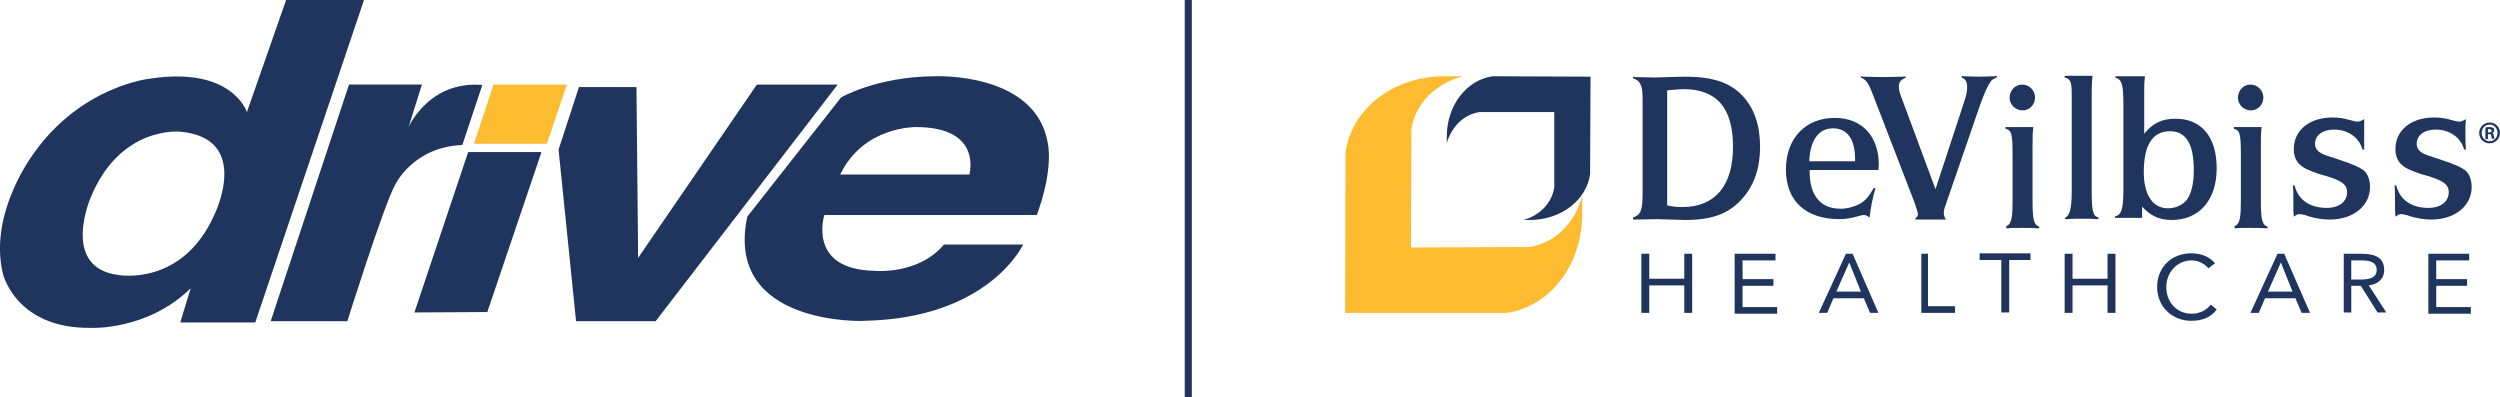 <?xml version="1.0" encoding="UTF-8"?> <svg xmlns="http://www.w3.org/2000/svg" version="1.1" viewBox="0 0 600.07 95.3"><defs><style> .cls-1 { fill: #1f355e; } .cls-2 { fill: #fdbb30; } </style></defs><g><g id="layer"><path class="cls-2" d="M367.07,59.3l-28.4.1.1-28.4c.9-6.1,5.8-11,12.4-12.7h-4.4c-12.5,0-22.3,7.9-23.8,18.2l-.1,38.6h38.8c10.2-1.5,18.1-11.3,18.1-23.8v-4.4c-1.6,6.6-6.6,11.5-12.7,12.4M118.47,20.3l-4.7,14.2h17.5l4.8-14.2h-17.6Z"></path><path class="cls-1" d="M403.77,49.7c7.9,0,12.2-5.1,12.2-14.5s-4-13.8-11.9-13.8c-.7,0-1.7.1-3,.2l-.9.1v27.6c1.5.3,2.1.4,3.6.4ZM391.97,52.2c1.8-.6,2.3-1.6,2.3-5.7v-22.3c0-2.3-.1-3.1-.5-3.9-.3-.8-1-1.3-1.8-1.5v-.4l.5.1,4.7.1,7.3-.2c6.6,0,10.8,1.4,13.8,4.6,2.8,3,4.2,7.1,4.2,12.2s-1.4,9.3-4.3,12.5c-3.2,3.6-7.2,5.1-13.7,5.1l-6.7-.2-5.3.1h-.5v-.5ZM445.27,38.6v-.5c0-4.7-1.9-7.3-5.3-7.3s-5.5,2.8-5.7,7.9h11v-.1ZM434.37,40.9v.4c0,5.6,2.6,8.8,7.4,8.8,1.5,0,3-.4,4.3-1,1.6-.8,2.5-1.9,3.7-4l.4.1c-.6,1.9-1.2,4.7-1.4,7-.6-.4-.9-.6-1.4-.6-.3,0-.7.1-1.4.3-1.8.5-3,.7-4.4.7-8.2,0-12.9-4.4-12.9-11.9s4.7-12.4,11.7-12.4c6.6,0,10.6,4.4,10.6,11.3,0,.4-.1.6-.1,1.2h-16.5v.1ZM446.77,18.3l.4.1c.9,0,2.4.1,4.5.1s4.3-.1,5.2-.1l.5-.1v.4c-1.1.4-1.6,1-1.6,2.1,0,.6.1,1.2.6,2.5l8.2,22.1,6.9-21c.6-1.9.7-2.5.7-3.5,0-1.3-.4-1.9-1.3-2.3v-.4l.5.1c1,0,2.2.1,3.6.1s2.7-.1,3.8-.1l.5-.1v.4c-.7.3-1.1.5-1.4.9-.8,1.1-1.5,2.7-2.6,5.7l-8.4,24.4c-.2.5-.3,1-.3,1.5,0,.6.1.9.5,1.6h-7.3v-.4c.4-.2.6-.5.6-.9,0-.3-.3-1.2-.8-2.7l-9.6-24.9c-1.4-3.8-1.9-4.6-3.3-5.2v-.3h.1ZM485.37,20.3c1.7,0,3.1,1.4,3.1,3.1s-1.3,3.1-3,3.1-3.1-1.4-3.1-3c0-1.8,1.3-3.2,3-3.2h0ZM481.47,54.3c.3-.1.4-.2.6-.3.8-.8,1-2.1,1-6v-10.6c0-5.3-.2-6.1-1.7-6.5v-.4h6.7c-.2,1.5-.2,2-.2,4.4v13.2c0,4.6.3,5.9,1.6,6.3v.4h-.4c-1.1-.1-2.4-.1-3.8-.1-1.3,0-2.5,0-3.4.1h-.3v-.5h-.1ZM495.57,52.3c1.2-.4,1.7-2.2,1.7-6.2v-23.9c0-2.6-.4-3.3-1.7-3.6v-.4h6.7c-.2,1.9-.2,2.5-.2,4.3v23.6c0,4.5.3,5.8,1.6,6.1v.4h-.4c-1-.1-2.2-.1-3.5-.1-1.4,0-2.6,0-3.7.1h-.4v-.3h-.1ZM525.47,47c.7-1.5,1.1-3.5,1.1-6.2,0-6.3-1.9-9.3-5.7-9.3-4.2,0-6.3,3.3-6.3,9.8,0,5.4,2.1,8.7,5.8,8.7,2.3,0,4.3-1.2,5.1-3h0ZM507.77,51.9c1.4-.3,1.9-1.8,1.9-6.1v-20.7c0-4.9-.4-6.1-1.9-6.4v-.4h7.1c-.2,1.4-.2,1.9-.2,3.9v9.9c2.1-2.6,4.3-3.6,7.5-3.6,6.3,0,9.9,4.4,9.9,11.9s-4.1,12.4-10.8,12.4c-3,0-5.1-1-7.1-3.2v2.7h-6.5v-.4h.1ZM540.17,20.3c1.7,0,3.1,1.4,3.1,3.1s-1.3,3.1-3,3.1-3.1-1.4-3.1-3c0-1.8,1.3-3.2,3-3.2h0ZM536.27,54.3c.3-.1.4-.2.6-.3.8-.8,1-2.1,1-6v-10.6c0-5.3-.2-6.1-1.7-6.5v-.4h6.7c-.2,1.5-.2,2-.2,4.4v13.2c0,4.6.3,5.9,1.6,6.3v.4h-.4c-1.1-.1-2.4-.1-3.8-.1-1.3,0-2.5,0-3.4.1h-.3v-.5h-.1ZM550.47,48.3c0-2.1,0-2.5-.1-3.8h.4c.8,3.4,3.6,5.4,7.7,5.4,3,0,4.9-1.5,4.9-3.8,0-1.7-1.1-2.6-4.5-3.7-1-.3-1.7-.5-2.1-.6-1.2-.4-2.2-.8-3.1-1.2-2.1-1-3.1-2.5-3.1-4.8,0-4.5,3.7-7.6,9.3-7.6,1.4,0,2.8.2,4.1.6.8.2,1.5.4,1.9.4.5,0,.9-.2,1.6-.6v7.3h-.4c-.8-2.9-3.5-4.8-6.8-4.8-2.8,0-4.6,1.4-4.6,3.4,0,1.4.9,2.3,3.3,3l2.1.7c3.4,1.1,5.5,2,6.4,2.8s1.4,2.3,1.4,3.9c0,4.5-4,7.8-9.7,7.8-1.7,0-3.4-.3-5.1-.8-.5-.2-.8-.3-.9-.3-.4-.1-.9-.2-1.2-.2-.5,0-.7.1-1.2.5,0,0-.1,0-.2.1-.1-1.2-.1-1.6-.1-3.7M574.87,48.3c0-2.1,0-2.5-.1-3.8h.4c.8,3.4,3.6,5.4,7.7,5.4,3,0,4.9-1.5,4.9-3.8,0-1.7-1.1-2.6-4.5-3.7-1-.3-1.7-.5-2.1-.6-1.2-.4-2.2-.8-3.1-1.2-2.1-1-3.1-2.5-3.1-4.8,0-4.5,3.7-7.6,9.3-7.6,1.4,0,2.8.2,4.1.6.8.2,1.5.4,1.9.4.5,0,.9-.2,1.6-.6v.4c-.1.8-.1,1.8-.1,3,0,1.4,0,2.5.1,3.4v.5h-.4c-.8-2.9-3.5-4.8-6.8-4.8-2.8,0-4.6,1.4-4.6,3.4,0,1.4.9,2.3,3.3,3l2.1.7c3.4,1.1,5.5,2,6.4,2.8s1.4,2.3,1.4,3.9c0,4.5-4,7.8-9.7,7.8-1.7,0-3.4-.3-5.1-.8-.5-.2-.8-.3-.9-.3-.4-.1-.9-.2-1.2-.2-.5,0-.7.1-1.2.5q-.1,0-.2.1c-.1-1.2-.1-1.6-.1-3.7M358.27,18.3c-6.2.9-11,6.9-11,14.5v1.5c1.2-4,4.2-6.9,7.9-7.4h17.9v18c-.5,3.7-3.4,6.8-7.4,7.9h1.5c7.5,0,13.6-4.7,14.5-11l.1-23.4-23.5-.1ZM393.97,60.9h1.9v6h8.4v-6h1.9v14.2h-1.9v-6.6h-8.4v6.6h-1.9v-14.2ZM416.37,60.9h9.8v1.6h-7.9v4.5h7.4v1.6h-7.4v5.1h8.3v1.6h-10.2v-14.4h0ZM443.87,63h0l-3.1,7h5.9l-2.8-7ZM443.07,60.9h1.6l6.2,14.2h-2l-1.5-3.5h-7.3l-1.5,3.5h-2l6.5-14.2ZM461.07,60.9h1.7v12.6h6.5v1.6h-8.1v-14.2h-.1ZM487.47,62.4h-5.2v12.6h-1.9v-12.6h-5.2v-1.6h12.2v1.6h.1ZM495.57,60.9h1.9v6h8.4v-6h1.9v14.2h-1.9v-6.6h-8.4v6.6h-1.9v-14.2ZM530.07,64.4c-1-1.2-2.5-1.9-4-1.9-3.6,0-6.1,3-6.1,6.4,0,3.6,2.5,6.4,6.1,6.4,1.9,0,3.5-.8,4.6-2.2l1.4,1.2c-1.4,1.9-3.5,2.7-6.1,2.7-4.6,0-8.2-3.4-8.2-8.1s3.4-8.1,8.2-8.1c2.2,0,4.3.7,5.7,2.4l-1.6,1.2ZM547.47,63h0l-3.1,7h5.9l-2.8-7ZM546.67,60.9h1.6l6.2,14.2h-2l-1.5-3.5h-7.3l-1.5,3.5h-2l6.5-14.2ZM564.37,67.1h1.6c1.9,0,4.5,0,4.5-2.3,0-2-1.9-2.3-3.6-2.3h-2.5v4.6ZM562.57,60.9h3.8c2.9,0,5.9.4,5.9,3.9,0,2.1-1.4,3.4-3.7,3.7l4.2,6.5h-2.1l-4-6.4h-2.3v6.4h-1.8v-14.1ZM582.87,60.9h9.8v1.6h-7.9v4.5h7.4v1.6h-7.4v5.1h8.3v1.6h-10.2v-14.4ZM597.17,31.8h.3c.3,0,.6-.1.6-.4,0-.2-.2-.4-.6-.4h-.3v.8ZM597.17,33.4h-.6v-2.8c.2,0,.5-.1.9-.1.5,0,.8.1,1,.2s.2.3.2.6-.2.6-.5.6h0c.2,0,.4.3.4.7.1.4.1.6.2.7h-.6c-.1-.1-.1-.3-.2-.7,0-.3-.2-.4-.5-.4h-.3v1.2ZM597.57,29.9c-1.1,0-1.9.9-1.9,2s.8,2,1.9,2,1.9-.9,1.9-2-.8-2-1.9-2h0ZM597.57,29.4c1.4,0,2.5,1.1,2.5,2.5s-1.1,2.5-2.5,2.5-2.5-1.1-2.5-2.5c0-1.3,1.1-2.5,2.5-2.5h0ZM21.77,47.4s-7.3,16.8,6.6,18.6c0,0,15.4,2.9,23.1-14.5,0,0,9.1-18.4-8.3-19.9.1,0-14.3-1.5-21.4,15.8ZM68.67,0h18.7l-26.1,77.4h-18l2.5-8.2c-10.4,10.2-24,9.5-24,9.5-18.1.2-21.1-13.1-21.1-13.1-3.5-14.9,7.8-29.3,7.8-29.3,11.4-15.7,27.4-17.4,27.4-17.4,19.9-3.1,23.4,8,23.4,8L68.67,0ZM115.77,20.4l-4.8,14.4c-12,.5-16.2,9.7-16.2,9.7-2.8,5.2-11.4,32.6-11.4,32.6h-18.4l18.8-56.8h17.5l-3.2,10.2s4.9-11.2,17.7-10.1M112.37,36.5l-12.9,38.5,17.5-.1,13-38.4h-17.6ZM134.07,35.9l4.9-15h13.8l.4,41,28.5-41.6h19.4l-43.7,56.8h-19.1l-4.2-41.2ZM201.67,41.9h31s3.3-11.4-12.8-11.4c.1,0-12.6-.3-18.2,11.4M179.37,52l22.5-28.6s8.5-5,22.5-5.1c0,0,24.1-1.1,27.1,15.9,0,0,1.6,6-2.6,17.4h-51s-4.2,13,11.9,13.4c0,0,10.6,1.1,16.8-6.3h19s-8.1,17.7-38.1,18.3c.1.1-33.7,1.3-28.1-25M284.37,95.3h1.7V0h-1.7v95.3Z"></path></g></g></svg> 